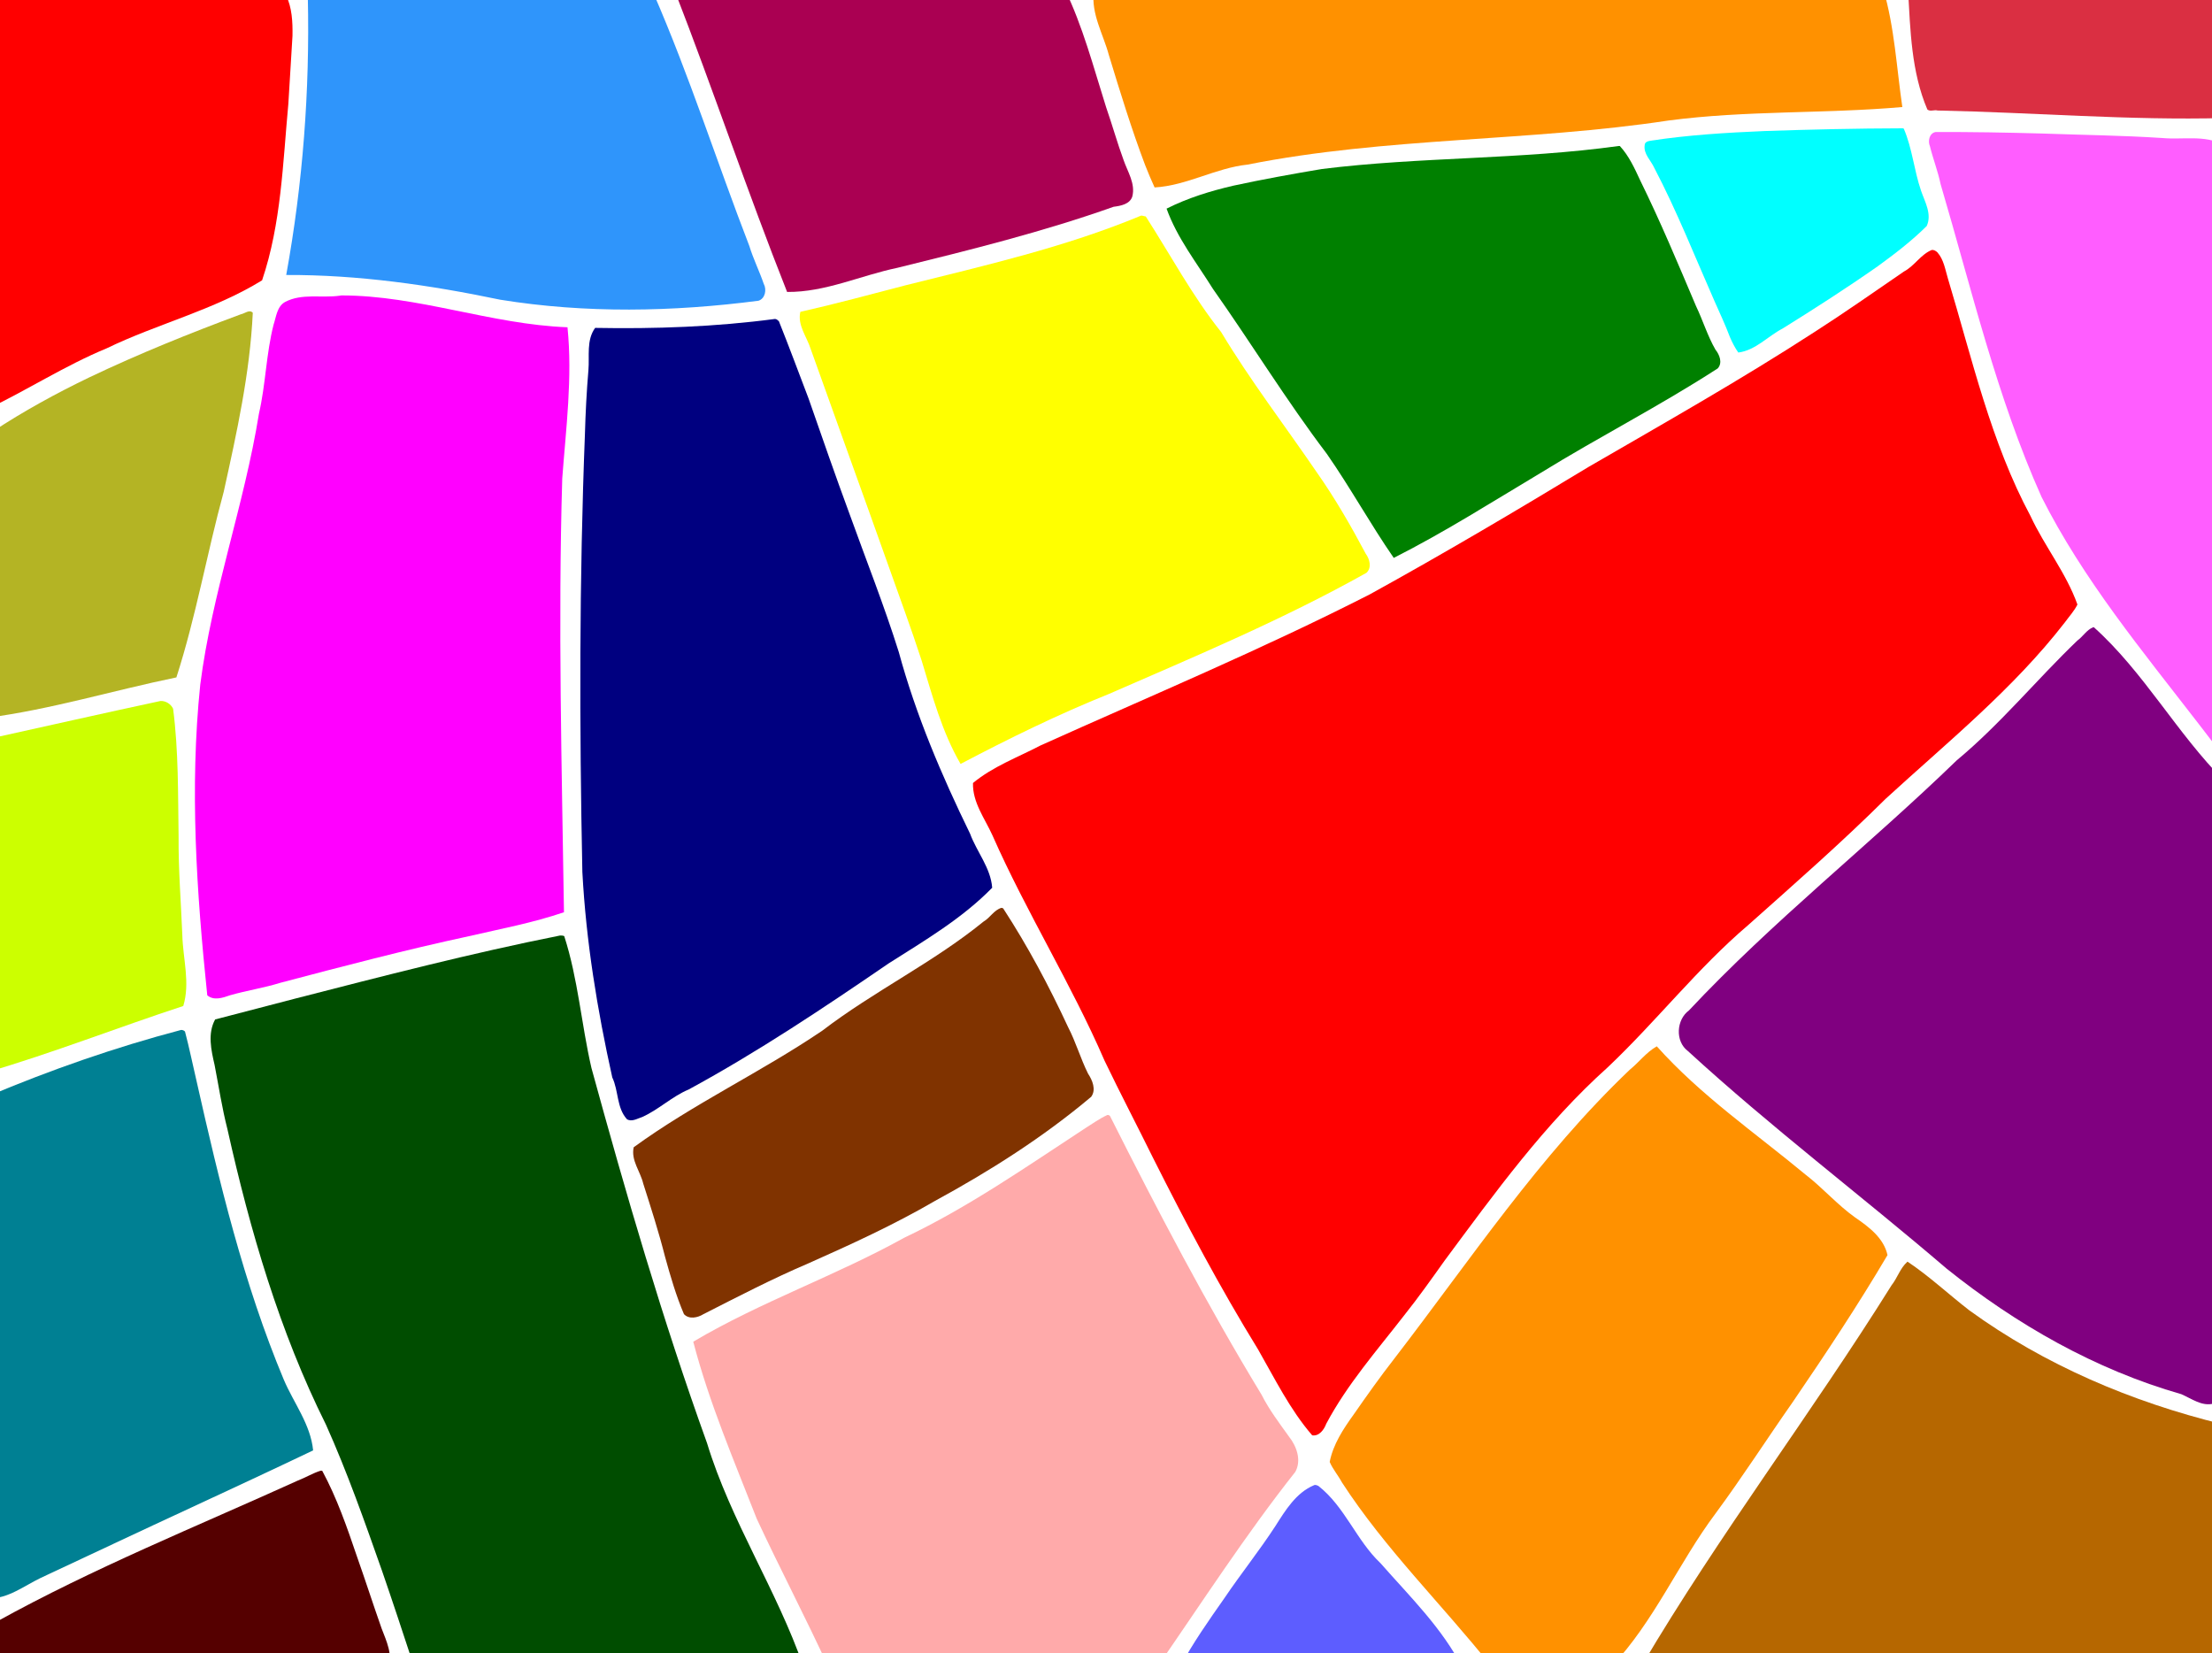 <?xml version="1.0" encoding="UTF-8" standalone="no"?>
<svg xmlns:rdf="http://www.w3.org/1999/02/22-rdf-syntax-ns#" xmlns="http://www.w3.org/2000/svg" height="1420" viewBox="0 0 1900 1420" width="1900" version="1.1" xmlns:cc="http://creativecommons.org/ns#" xmlns:dc="http://purl.org/dc/elements/1.1/">
<defs>
<filter id="a" style="color-interpolation-filters:sRGB" height="1.5" width="1.5" y="-.25" x="-.25">
<feGaussianBlur stdDeviation="4" result="result8"/>
<feTurbulence baseFrequency="0.01 0.002" seed="50" result="result7" numOctaves="7" type="turbulence"/>
<feColorMatrix values="1 0 0 0 0 0 1 0 0 0 0 0 1 0 0 0 0 0 1.4 0 " result="result5"/>
<feComposite operator="in" result="result6" in2="result8" in="result5"/>
<feDisplacementMap scale="100" yChannelSelector="A" in2="result6" result="result4" xChannelSelector="A" in="result5"/>
<feFlood flood-color="rgb(0,0,0)"/>
<feComposite operator="atop" result="result2" in2="result4"/>
<feComposite operator="atop" result="result9" in2="SourceGraphic" in="result2"/>
<feBlend result="fbSourceGraphic" in2="result9" mode="darken"/>
</filter>
<clipPath id="b" clipPathUnits="userSpaceOnUse">
<rect height="1420" width="1900" y="0" x="0" fill="#ffb380"/>
</clipPath>
</defs>
<g clip-path="url(#b)">
<rect height="1420" width="1900" y="0" x="0" fill="#fff"/>
<path d="m481.08 803.46c-76.554 15.251-152.15 34.835-227.74 54.244-22.857 5.926-45.702 11.897-68.553 17.847-6.645 12.162-3.377 26.386-0.461 39.11 3.574 18.424 6.372 36.974 11.031 55.157 19.46 87.118 44.677 173.6 84.622 253.73 18.351 40.9 33.241 83.241 48.138 125.49 9.04 26.176 17.719 52.475 26.357 78.786 53.388 9.269 107.8 3.054 161.66 5.143 57.996-0.774 116.06 2.068 174-1.492-22.881-65.97-62.412-125.05-82.823-192.04-38.158-105.79-69.592-213.86-99.309-322.27-8.675-37.54-11.456-76.376-23.353-113.17-1.11-0.516-2.368-0.577-3.572-0.535z" filter="url(#a)" fill="#004d00"/>
<path d="m1422.7 898.87c-8.774 5.096-14.92 13.462-22.723 19.792-77.687 73.911-137.25 163.71-202.37 248.25-12.164 15.6-23.597 31.726-34.888 47.968-8.877 12.345-17.636 25.556-20.572 40.705 2.702 6.292 7.277 11.539 10.5 17.553 37.031 57.074 86.017 104.88 128.29 157.88 4.837 2.013 10.219 0.437 15.299 1.476 29.181 1.45 58.442 1.091 87.594-0.814 36.959-38.859 57.868-89.264 89.762-131.86 23.064-31.242 44.06-63.969 66.342-95.738 28.194-41.329 55.908-83.043 81.337-126.15-3.187-14.647-16.01-24.23-27.694-32.235-15.441-10.963-27.873-25.493-42.874-37.012-43.203-35.833-89.979-67.971-127.58-110.04l-0.432 0.229z" filter="url(#a)" fill="#ff9100"/>
<path d="m155.48 884.58c-56.694 14.943-112.18 34.336-166.22 57.098-5.816 56.121-0.597 112.6-2.316 168.87 0.473 87.443-1.555 174.97 3.23 262.33 16.675 0.179 30.296-10.678 44.669-17.634 43.127-20.107 86.125-40.486 129.33-60.431 34.992-16.25 69.974-32.52 104.79-49.14-2.181-22.351-16.624-40.604-25.203-60.75-34.539-82.543-55.454-169.87-75.031-256.93-3.303-14.001-6.149-28.211-9.829-42.05-0.844-0.951-2.152-1.458-3.416-1.365z" filter="url(#a)" fill="#008093"/>
<path d="m275.44 1263.1c-6.767 2.108-12.857 5.89-19.467 8.417-86.779 39.377-175.48 75.089-258.93 121.3-8.42 4.286-11.107 14.418-10.852 23.162 0.337 5.555 1.368 11.449 4.135 16.359 2.89 1.867 6.691 0.169 9.906 0.762h333.06c4.5-11.632-1.383-23.623-5.497-34.464-7.255-20.508-13.889-41.233-21.153-61.741-8.523-25.089-17.22-50.291-29.856-73.676-0.435-0.12-0.895-0.145-1.344-0.117z" filter="url(#a)" fill="#500"/>
<path d="m951.16 957.6c-6.679 3.086-12.785 7.467-19.036 11.397-50.659 33.168-100.59 68.02-155.45 94.039-58.933 32.707-123.16 54.911-181.21 89.28 13.603 52.231 34.954 101.93 54.545 152.1 20.042 43.066 42.175 85.133 61.975 128.31 93.7 0.714 187.4 0.159 281.1 0.334 39.274-56.702 76.69-114.8 119.52-168.93 5.483-9.867 1.166-21.971-5.344-30.174-8.358-11.66-17.092-23.151-23.578-35.998-47.202-77.728-89.42-158.34-130.28-239.54-0.583-0.584-1.419-0.929-2.248-0.822z" filter="url(#a)" fill="#faa"/>
<path d="m1128.6 1275.6c-15.416 6.502-24.503 21.558-33.118 35.086-13.781 21.169-29.613 40.9-43.744 61.828-13.501 19.204-26.984 38.473-38.195 59.125 43.807 6.872 88.248 0.981 132.34 2.765 36.833-0.388 73.788 2.035 110.52-1.574-17.388-34.38-45.405-61.598-70.585-90.254-20.785-19.654-30.615-48.501-53.3-66.322-1.059-0.532-2.671-1.313-3.916-0.654z" filter="url(#a)" fill="#5d5dff"/>
<path d="m1435.2-10.281c-139.64 0.354-279.29 0.024-418.92 0.942-25.594 0.372-51.185 1.02-76.757 2.147-2.381 19.214 8.11 36.523 12.955 54.524 9.668 31.731 19.412 63.483 31.15 94.509 2.535 6.451 5.226 12.841 8.113 19.142 27.662-1.56 52.404-16.725 79.886-19.626 119.16-23.659 241.57-19.639 361.43-37.839 66.638-8.806 134.1-5.737 200.95-11.591-4.956-33.854-6.665-68.371-16.361-101.33-60.811-0.742-121.63-0.939-182.44-0.883z" filter="url(#a)" fill="#ff9100"/>
<path d="m693.74-10.412c-38.156 0.15-76.316 0.561-114.45 1.828 33.44 86.002 62.771 173.54 96.797 259.32 32.792 0.313 63.1-14.141 94.757-20.727 62.463-15.374 125.02-30.891 185.69-52.422 6.005-0.77 14.01-2.172 16.084-8.872 2.794-11.041-4.02-21.103-7.469-31.127-5.508-14.951-9.749-30.333-15.004-45.372-10.919-34.477-20.029-69.757-35.949-102.37-73.485 0.629-146.97-0.393-220.46-0.26z" filter="url(#a)" fill="#aa0052"/>
<path d="m267.65-9.98c-2.458 1.745-4.349 4.793-3.24 7.836 1.766 79.791-4.277 159.78-18.562 238.32 61.863-0.247 123.38 8.605 183.82 21.23 73.324 11.885 148.35 10.443 221.86 0.879 5.813-1.912 7.17-9.613 4.479-14.537-3.76-10.953-8.973-21.385-12.375-32.495-27.89-72.16-51.4-146.01-82.31-216.98-56.3-6.252-113.05-1.29-169.54-3.632-41.27-0.285-82.54-0.667-123.81-0.873l-0.322 0.244z" filter="url(#a)" fill="#2f95fb"/>
<path d="m1390.4 125.38c-84.542 11.771-170.4 9.246-255.09 19.784-25.366 4.288-50.706 8.862-75.86 14.291-19.748 4.581-39.274 10.586-57.421 19.734 9.055 25.21 25.816 46.471 39.865 68.975 33.083 46.848 63.066 95.86 97.751 141.58 20.263 29.086 37.346 60.254 57.521 89.408 43.425-21.958 84.523-48.102 126.26-73.035 50.114-30.909 102.67-57.704 152.09-89.754 4.222-4.8 1.489-11.733-2.045-16.099-6.831-11.889-10.78-25.133-16.701-37.461-15.381-36.275-30.58-72.632-47.969-107.99-4.779-10.312-9.679-21.036-17.432-29.399-0.32-0.042-0.644-0.046-0.967-0.039z" filter="url(#a)" fill="#008000"/>
<path d="m980.19 185.16c-65.205 27.159-134.29 42.882-202.62 59.93-29.984 7.795-59.892 15.922-90.115 22.751-2.616 11.505 5.533 21.255 8.828 31.709 22.1 61.999 44.609 123.85 66.665 185.87 9.657 27.287 19.767 54.425 28.705 81.956 9.228 30.217 17.427 61.198 33.428 88.729 41.607-21.867 83.86-42.609 127.5-60.134 74.667-32.546 150-64.108 221.13-104 4.738-4.349 2.824-11.784-0.574-16.338-12.8-24.073-26.437-47.748-42.142-70.065-27.397-40.116-57.068-78.738-82.112-120.41-24.702-30.96-43.381-66.039-64.731-99.27-1.342-0.109-2.6-0.743-3.957-0.73z" filter="url(#a)" fill="#ff0"/>
<path d="m665.63 273.94c-51.157 6.779-102.86 8.619-154.43 7.668-7.695 10.585-4.724 24.156-5.777 36.344-1.543 18.221-2.479 36.453-2.992 54.731-4.878 125.34-4.786 250.83-2.208 376.22 3.168 59.454 12.78 118.39 25.698 176.45 5.488 11.516 3.657 26.009 12.602 35.898 4.116 2.526 9.007-0.621 13.045-1.883 14.212-6.309 25.579-17.654 39.996-23.676 59.463-32.315 115.81-69.96 171.6-108.18 31.021-19.722 63.208-38.574 89.079-65.077-1.3-17.14-13.2-30.7-19-46.43-24.5-50.24-46.54-101.94-61.22-155.97-12.62-40.18-28.2-79.37-42.45-119-12.11-32.79-23.56-65.83-35.07-98.83-8.463-22.12-16.651-44.347-25.472-66.328-0.987-0.814-1.992-2.021-3.408-1.93z" filter="url(#a)" fill="#000080"/>
<path d="m291.87 253.95c-15.653 2.221-32.541-2.272-47.033 5.412-6.901 3.876-7.559 12.614-9.817 19.383-6.447 25.096-6.764 51.325-12.612 76.582-12.619 78.415-40.306 153.73-50.386 232.58-9.206 88.816-3.211 178.34 6.012 266.89 5.534 4.862 13.443 2.161 19.518 0.009 14.312-4.132 29.105-6.313 43.306-10.747 53.725-14.161 107.48-28.303 161.81-39.984 27.377-6.332 55.118-11.511 81.758-20.604-1.856-124.14-5.157-248.34-1.482-372.49 3.202-43.187 8.918-86.606 4.508-129.91-65.645-2.456-128.41-27.404-194.25-27.338-0.442 0.071-0.884 0.142-1.326 0.213z" filter="url(#a)" fill="#f0f"/>
<path d="m1634.2 110.2c-39.483 0.099-78.965 0.988-118.42 2.337-32.763 1.392-65.716 3.373-98.072 8.322-2.288 0.385-4.997 1.117-5.013 3.886-1.091 7.531 5.38 13.044 8.215 19.356 19.425 37.089 34.814 76.097 51.707 114.38 4.586 10.351 9.38 20.603 13.377 31.199 1.973 4.569 4.25 9.032 7.131 13.102 14.855-1.905 25.287-14 38.126-20.662 27.591-17.154 54.965-34.748 81.562-53.367 14.694-10.696 29.291-21.832 42.151-34.643 4.656-10.213-1.559-20.669-4.878-30.303-5.973-17.428-7.527-36.245-14.768-53.18-0.27-0.316-0.696-0.51-1.113-0.428z" filter="url(#a)" fill="#0ff"/>
<path d="m860.17 779.71c-6.438 1.896-9.716 8.538-15.357 11.79-43.333 35.28-94.164 59.76-138.47 93.667-52.601 35.654-110.59 62.734-162.03 100.17-2.476 11.268 5.726 20.688 8.192 31.159 6.648 20.856 13.379 41.69 18.754 62.918 4.605 16.666 9.452 33.302 16.225 49.224 4.422 4.76 11.871 3.066 16.717 0.039 29.656-15.06 59.203-30.434 89.822-43.483 37.035-16.465 73.967-33.346 109.02-53.752 47.27-25.721 92.973-54.726 134.22-89.431 4.531-6.17 1.012-14.338-2.699-19.955-6.48-13.014-10.454-27.117-17.174-40.029-16.273-35.086-34.57-69.388-55.658-101.79-0.469-0.291-0.999-0.557-1.565-0.533z" filter="url(#a)" fill="#803300"/>
<path d="m1662.5 113.4c-5.415 1.087-6.71 7.884-4.751 12.323 2.678 10.883 6.824 21.362 9.109 32.345 26.648 90.247 48.169 182.52 86.714 268.71 35.745 70.923 86.712 132.4 134.99 194.94 4.905 6.158 9.477 12.602 14.442 18.686 5.721-3.18 6.996-10.52 7.535-16.488 0.627-14.987-2.472-29.958-1.514-45 1.29-17.217 0.568-34.498 0.82-51.752 0.411-134.36 2.3-268.73-0.334-403.07-16.18-8.358-34.842-3.934-52.29-5.562-34.375-2.248-68.872-2.613-103.3-3.866-30.464-0.846-60.939-1.401-91.416-1.266z" filter="url(#a)" fill="#ff5dff"/>
<path d="m1880-10.809c-21.532 0.979-43.093 1.364-64.642 0.803-58.813 0.437-117.68-1.973-176.45 1.422 1.994 34.572 2.785 70.325 16.611 102.64 2.516 2.047 5.869 0.021 8.768 0.864 82.137 1.639 164.18 8.602 246.38 6.458 1.865-35.878 0.324-71.81 0.82-107.71-10.038-3.791-20.847-4.628-31.486-4.479z" filter="url(#a)" fill="#da2f42"/>
<path d="m97.336-10.205c-35.615 0.099-71.231 0.003-106.85 0.035-2.522 1.836-4.746 4.895-3.6 8.125 0.922 117.9-2.063 235.84 1.553 353.72 34.849-16.527 67.385-37.734 103.11-52.485 43.773-21.21 91.941-32.759 133.57-58.437 16.473-48.711 17.813-100.61 22.546-151.39 1.319-19.516 2.268-39.066 3.57-58.583 0.211-11.849-0.348-24.193-5.619-35.059-5.827-2.64-12.375-2.914-18.554-4.276-22.77-3.205-45.791-0.564-68.689-1.154-20.348-0.094-40.693-0.569-61.041-0.492z" filter="url(#a)" fill="#f00"/>
<path d="m206.9 269.91c-43.946 16.319-87.501 33.88-129.83 54.021-28.673 13.803-56.676 29.111-83.266 46.633-9.455 22.417-6.634 47.367-6.261 71.133-0.256 21.779-0.815 43.557-0.563 65.338-0.302 36.496-1.155 73.065 1.453 109.5 55.214-7.16 108.63-23.55 163.08-34.75 16.848-52.272 26.211-106.54 40.667-159.47 11.182-50.69 22.519-101.76 24.956-153.7-2.853-3.159-7.066 0.763-10.238 1.293z" filter="url(#a)" fill="#b4b424"/>
<path d="m137.85 602.04c-49.39 10.58-98.649 21.761-147.97 32.635-7.309 37.814-0.795 76.487-2.952 114.69 0.795 57.217-2.066 114.5 1.503 171.66 57.079-16.698 112.49-38.525 168.99-57.014 6.055-19.857-0.272-40.51-0.805-60.725-1.127-28.183-3.438-56.333-3.213-84.56-0.562-36.691 0.013-73.605-4.719-110.02-1.869-4.089-6.33-6.875-10.834-6.666z" filter="url(#a)" fill="#cf0"/>
<path d="m1798 538.69c-5.695 2.249-8.799 7.989-13.645 11.46-35.102 33.683-66.044 71.656-103.56 102.82-75.383 73.003-158.2 138.13-230.04 214.81-10.895 7.96-12.045 26.577-0.951 34.902 71.378 65.466 148.74 123.94 222.26 186.9 59.772 47.903 127.68 86.711 201.57 107.81 8.799 3.816 17.649 10.705 27.781 8.098 7.804-2.338 10.732-11.393 10.141-18.791-0.467-10.474-2.882-20.882-1.874-31.418 0.08-161.55 2.67-323.11 0.828-484.66-40.85-40.943-68.801-93.115-111.98-131.9-0.181-0.003-0.36-0.055-0.541-0.041z" filter="url(#a)" fill="#800080"/>
<path d="m1659.4 214.64c-9.602 3.867-14.872 13.712-23.915 18.502-25.634 17.566-51.056 35.448-77.233 52.209-63.096 40.88-128.56 77.9-193.6 115.57-62.058 37.604-124.54 74.544-188.09 109.57-92.478 47.148-188.31 87.204-282.91 129.8-19.55 10.214-40.734 17.966-57.901 32.197-0.499 16.704 10.222 30.494 16.757 45.038 29.101 65.935 67.6 127.28 96.245 193.44 13.563 28.237 28.104 55.993 41.96 84.087 28.008 55.693 57.22 110.83 89.922 163.93 14.432 25.208 27.373 51.623 46.478 73.747 6.07 0.946 10.216-4.963 12.072-9.945 17.986-33.827 43.441-62.805 66.797-92.923 12.136-15.213 23.407-31.081 34.677-46.933 43.196-58.204 86.001-117.6 140.24-166.22 41.651-39.375 77.033-85.03 120.76-122.26 39.882-35.515 80.067-70.737 117.99-108.37 53.036-48.616 109.61-94.301 153.9-151.47 3.639-5.045 8.085-9.751 10.861-15.434-9.672-27.114-28.123-49.844-40.23-75.832-34.219-63.837-50.186-135.07-70.956-203.91-2.353-7.746-3.549-16.444-9.104-22.711-1.266-1.183-2.908-2.216-4.713-2.07z" filter="url(#a)" fill="#f00"/>
<path d="m1638.2 1083.8c-6.122 5.46-8.417 13.736-13.442 20.058-69.031 110.45-148.19 214.29-214.45 326.51 40.605 6.685 81.876 0.47 122.77 2.695h374.59c8.113-22.281 2.756-46.301 3.417-69.437 0.257-27.044-0.069-54.096 0.884-81.129 0.249-19.866-0.192-39.82-3.43-59.432-77.44-18.983-152.36-50.738-217.05-97.714-17.79-13.77-34.261-29.265-53.014-41.772l-0.275 0.225z" filter="url(#a)" fill="#b66700"/>
</g>
</svg>
